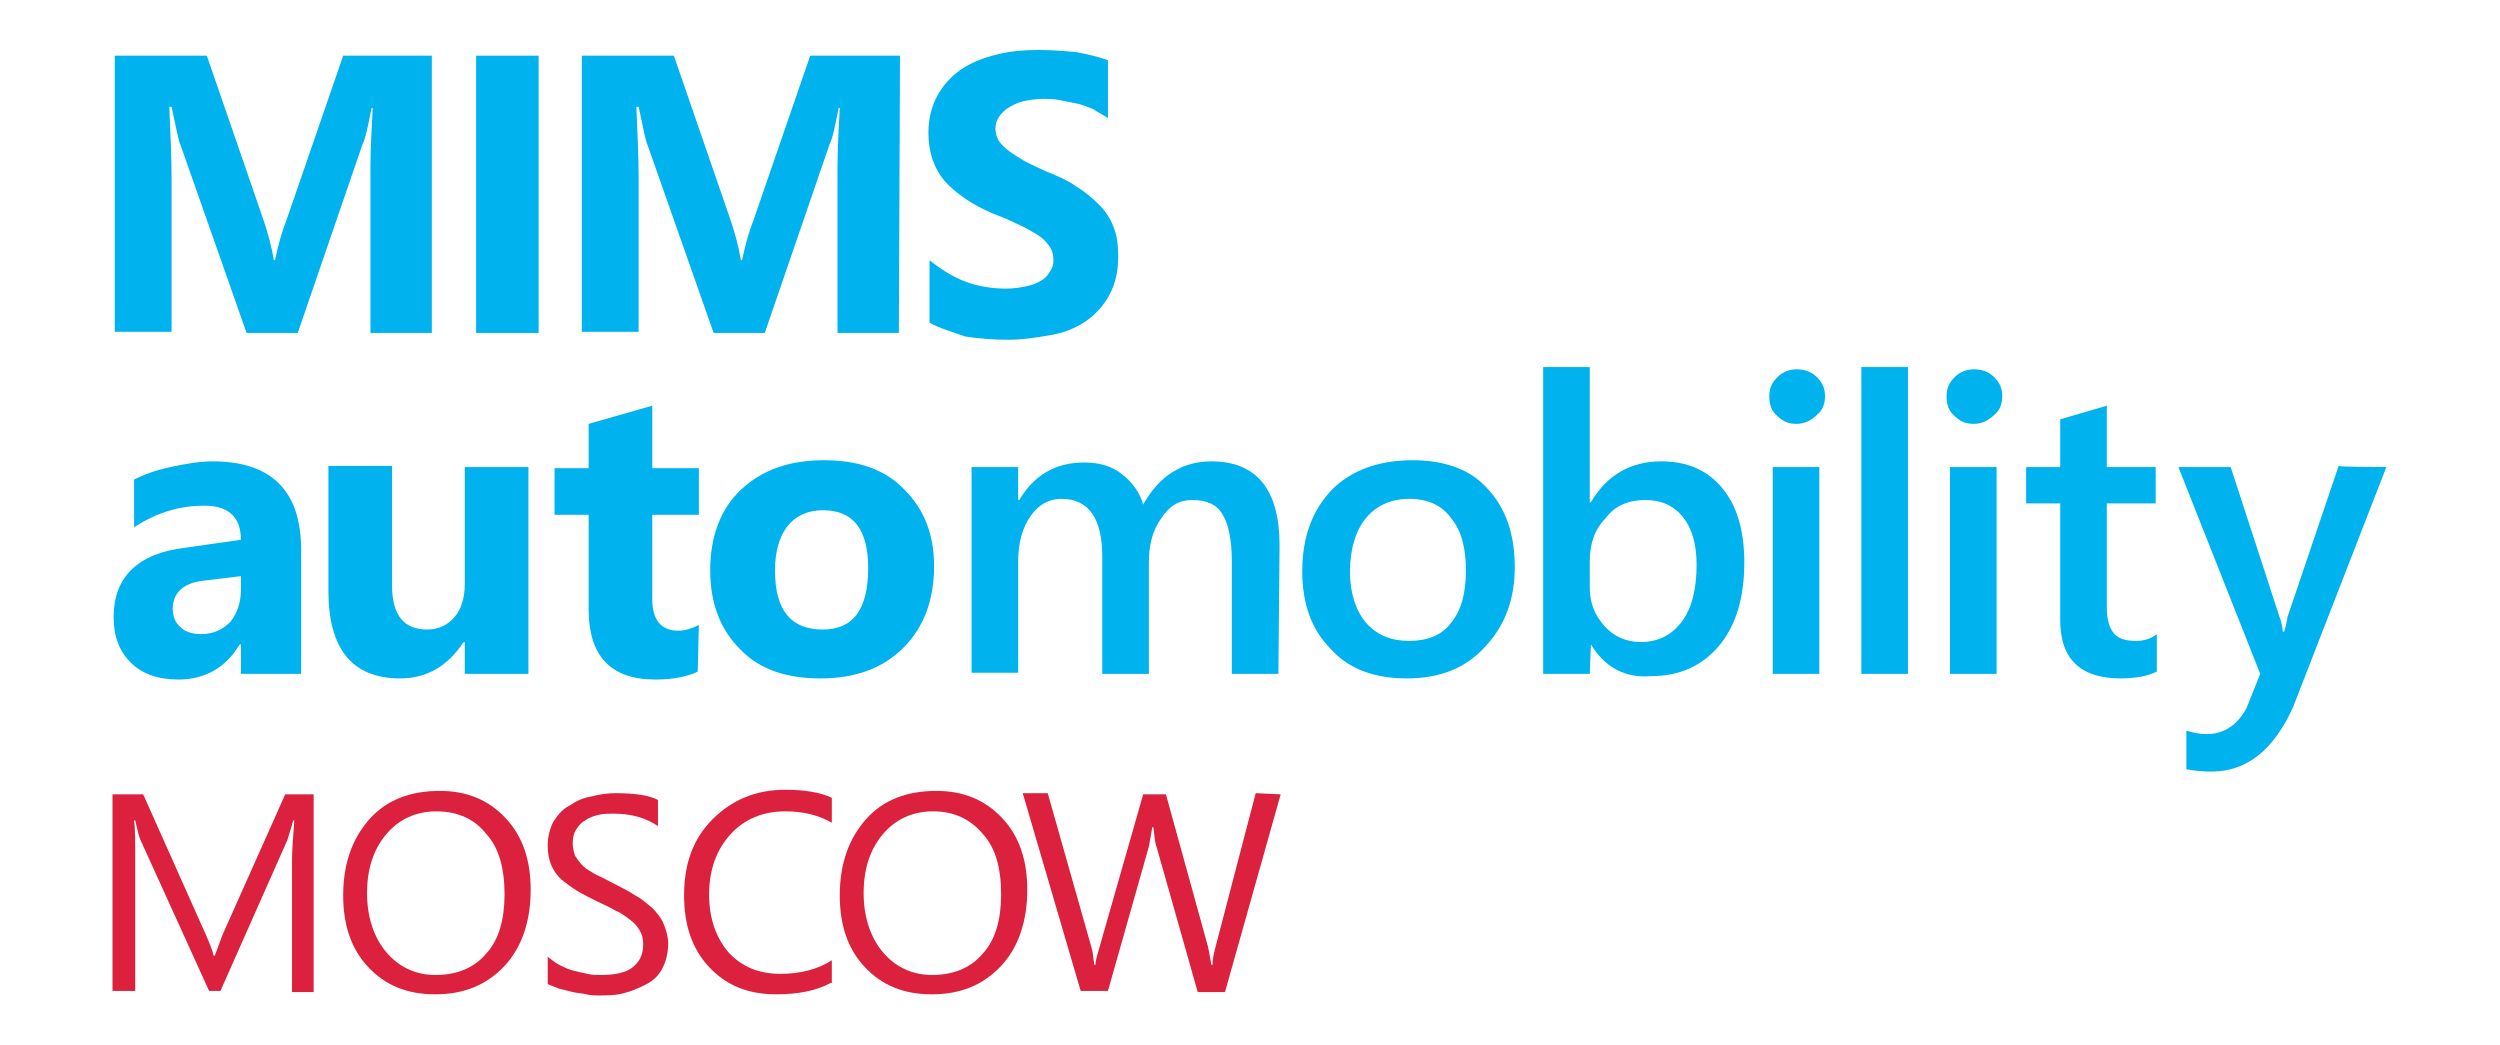 <?xml version="1.0" encoding="utf-8"?>
<!-- Generator: Adobe Illustrator 25.4.1, SVG Export Plug-In . SVG Version: 6.00 Build 0)  -->
<svg version="1.1" id="Layer_1" xmlns="http://www.w3.org/2000/svg" xmlns:xlink="http://www.w3.org/1999/xlink" x="0px" y="0px"
	 width="220px" height="92px" viewBox="0 0 220 92" style="enable-background:new 0 0 220 92;" xml:space="preserve">
<style type="text/css">
	.st0{fill:#00B2ED;}
	.st1{fill:#DB213D;}
</style>
<g>
	<g>
		<path class="st0" d="M38,29.3h-5.4V14.7c0-1.6,0.1-3.3,0.2-5.2h-0.1c-0.3,1.5-0.5,2.6-0.8,3.2l-5.7,16.6h-4.5l-5.8-16.5
			c-0.2-0.4-0.4-1.6-0.8-3.4h-0.2c0.1,2.4,0.2,4.5,0.2,6.3v13.5h-5V4.9h8.1l5,14.5c0.4,1.2,0.7,2.3,0.9,3.5h0.1
			c0.3-1.4,0.6-2.5,1-3.5l5-14.5H38V29.3z"/>
		<path class="st0" d="M47.4,29.3h-5.5V4.9h5.5V29.3z"/>
		<path class="st0" d="M79.1,29.3h-5.4V14.7c0-1.6,0.1-3.3,0.2-5.2h-0.1c-0.3,1.5-0.5,2.6-0.8,3.2l-5.7,16.6h-4.5l-5.8-16.5
			c-0.2-0.4-0.4-1.6-0.8-3.4h-0.2c0.1,2.4,0.2,4.5,0.2,6.3v13.5h-5V4.9h8.1l5,14.5c0.4,1.2,0.7,2.3,0.9,3.5h0.1
			c0.3-1.4,0.6-2.5,1-3.5l5-14.5h7.9L79.1,29.3L79.1,29.3z"/>
		<path class="st0" d="M81.8,28.4v-5.5c1,0.8,2.1,1.5,3.2,1.9s2.3,0.6,3.5,0.6c0.7,0,1.3-0.1,1.8-0.2c0.5-0.1,1-0.3,1.3-0.5
			c0.4-0.2,0.6-0.5,0.8-0.8c0.2-0.3,0.3-0.6,0.3-1c0-0.5-0.1-0.9-0.4-1.3c-0.3-0.4-0.6-0.7-1.1-1c-0.5-0.3-1-0.6-1.7-0.9
			c-0.6-0.3-1.3-0.6-2.1-0.9c-1.9-0.8-3.3-1.8-4.3-2.9c-0.9-1.1-1.4-2.5-1.4-4.2c0-1.3,0.3-2.4,0.8-3.3c0.5-0.9,1.2-1.7,2.1-2.3
			c0.9-0.6,1.9-1,3.1-1.3c1.2-0.3,2.4-0.4,3.7-0.4c1.3,0,2.4,0.1,3.4,0.2c1,0.2,1.9,0.4,2.7,0.7v5.1c-0.4-0.3-0.9-0.5-1.3-0.8
			c-0.5-0.2-1-0.4-1.5-0.5c-0.5-0.1-1-0.2-1.5-0.3c-0.5-0.1-1-0.1-1.4-0.1c-0.6,0-1.2,0.1-1.7,0.2S89,9.3,88.7,9.5s-0.6,0.5-0.8,0.8
			c-0.2,0.3-0.3,0.6-0.3,1c0,0.4,0.1,0.8,0.3,1.1s0.5,0.6,0.9,0.9c0.4,0.3,0.9,0.6,1.4,0.9c0.6,0.3,1.2,0.6,1.9,0.9
			c1,0.4,1.9,0.8,2.6,1.3c0.8,0.5,1.4,1,2,1.6c0.6,0.6,1,1.2,1.3,2c0.3,0.7,0.4,1.6,0.4,2.6c0,1.4-0.3,2.5-0.8,3.4s-1.2,1.7-2.1,2.3
			c-0.9,0.6-1.9,1-3.1,1.2c-1.2,0.2-2.4,0.4-3.7,0.4c-1.3,0-2.6-0.1-3.8-0.3C83.8,29.2,82.7,28.9,81.8,28.4z"/>
	</g>
	<g>
		<path class="st0" d="M26.5,59.3h-5.3v-2.6h-0.1c-1.2,2-3,3.1-5.4,3.1c-1.8,0-3.2-0.5-4.2-1.5s-1.5-2.3-1.5-4
			c0-3.5,2.1-5.6,6.3-6.1l4.9-0.7c0-2-1.1-3-3.2-3c-2.2,0-4.2,0.6-6.2,1.9v-4.2c0.8-0.4,1.8-0.8,3.2-1.1c1.4-0.3,2.6-0.5,3.7-0.5
			c5.2,0,7.8,2.6,7.8,7.8L26.5,59.3L26.5,59.3z M21.2,51.9v-1.2l-3.3,0.4c-1.8,0.2-2.7,1.1-2.7,2.5c0,0.6,0.2,1.2,0.7,1.6
			c0.4,0.4,1,0.6,1.8,0.6c1.1,0,1.9-0.4,2.6-1.1C20.9,53.9,21.2,53,21.2,51.9z"/>
		<path class="st0" d="M46.5,59.3h-5.6v-2.8h-0.1c-1.4,2.1-3.2,3.2-5.6,3.2c-4.2,0-6.3-2.6-6.3-7.7v-11h5.6v10.5
			c0,2.6,1,3.9,3.1,3.9c1,0,1.8-0.4,2.4-1.1c0.6-0.7,0.9-1.7,0.9-2.9V41.1h5.6L46.5,59.3z"/>
		<path class="st0" d="M61.4,59.1c-0.8,0.4-2.1,0.7-3.7,0.7c-4,0-5.9-2.1-5.9-6.2v-8.3h-3v-4.1h3v-3.9l5.6-1.6v5.5h4.1v4.1h-4.1v7.4
			c0,1.9,0.8,2.8,2.3,2.8c0.6,0,1.2-0.2,1.8-0.5L61.4,59.1L61.4,59.1z"/>
		<path class="st0" d="M72.2,59.7c-3,0-5.4-0.8-7.1-2.6c-1.7-1.7-2.6-4-2.6-6.9c0-3,0.9-5.4,2.7-7.1c1.8-1.7,4.2-2.6,7.3-2.6
			c3,0,5.4,0.8,7.1,2.6c1.7,1.7,2.6,3.9,2.6,6.7c0,3-0.9,5.4-2.7,7.2C77.7,58.8,75.3,59.7,72.2,59.7z M72.4,44.9
			c-1.3,0-2.4,0.5-3.1,1.4c-0.7,0.9-1.1,2.2-1.1,3.9c0,3.5,1.4,5.2,4.2,5.2c2.7,0,4-1.8,4-5.4C76.4,46.6,75.1,44.9,72.4,44.9z"/>
	</g>
	<g>
		<path class="st0" d="M112.5,59.3h-4.1v-9.9c0-1.9-0.3-3.3-0.8-4.1c-0.5-0.9-1.4-1.3-2.7-1.3c-1.1,0-2,0.5-2.7,1.6
			c-0.8,1.1-1.1,2.4-1.1,3.9v9.8h-4.1V49c0-3.4-1.2-5.1-3.6-5.1c-1.1,0-2,0.5-2.7,1.5c-0.7,1-1.1,2.3-1.1,4v9.8h-4.1V41.1h4.1V44
			h0.1c1.3-2.2,3.2-3.3,5.7-3.3c1.3,0,2.4,0.3,3.3,1c0.9,0.7,1.6,1.6,1.9,2.7c1.4-2.5,3.4-3.8,6-3.8c4,0,6,2.5,6,7.4L112.5,59.3
			L112.5,59.3z"/>
		<path class="st0" d="M123.8,59.7c-2.8,0-5.1-0.8-6.7-2.6c-1.7-1.7-2.5-4-2.5-6.8c0-3.1,0.9-5.4,2.6-7.2c1.7-1.7,4.1-2.6,7.1-2.6
			c2.8,0,5.1,0.8,6.6,2.5c1.6,1.7,2.4,4,2.4,6.9c0,2.9-0.9,5.2-2.6,7C129,58.8,126.7,59.7,123.8,59.7z M124,43.9
			c-1.6,0-2.9,0.6-3.8,1.7c-0.9,1.1-1.4,2.7-1.4,4.7c0,1.9,0.5,3.4,1.4,4.5c1,1.1,2.2,1.6,3.8,1.6c1.6,0,2.9-0.5,3.7-1.6
			c0.9-1.1,1.3-2.6,1.3-4.6c0-2-0.4-3.5-1.3-4.6C126.9,44.5,125.7,43.9,124,43.9z"/>
		<path class="st0" d="M140,56.7L140,56.7l-0.1,2.6h-4.1V32.3h4.1v11.9h0.1c1.4-2.4,3.5-3.6,6.2-3.6c2.3,0,4.1,0.8,5.4,2.4
			c1.3,1.6,1.9,3.8,1.9,6.5c0,3-0.7,5.5-2.2,7.3s-3.5,2.7-6,2.7C143,59.7,141.2,58.7,140,56.7z M139.9,49.4v2.3
			c0,1.3,0.4,2.4,1.3,3.4c0.8,0.9,1.9,1.4,3.2,1.4c1.5,0,2.7-0.6,3.6-1.8c0.9-1.2,1.3-2.9,1.3-5c0-1.8-0.4-3.2-1.2-4.2
			c-0.8-1-1.9-1.5-3.3-1.5c-1.5,0-2.7,0.5-3.5,1.6C140.3,46.6,139.9,47.9,139.9,49.4z"/>
		<path class="st0" d="M158.1,37.3c-0.7,0-1.2-0.2-1.7-0.7c-0.5-0.4-0.7-1-0.7-1.7c0-0.7,0.2-1.2,0.7-1.7c0.5-0.5,1.1-0.7,1.7-0.7
			c0.7,0,1.3,0.2,1.8,0.7c0.5,0.5,0.7,1,0.7,1.7c0,0.6-0.2,1.2-0.7,1.6C159.4,37,158.8,37.3,158.1,37.3z M160.1,59.3H156V41.1h4.1
			V59.3z"/>
		<path class="st0" d="M167.9,59.3h-4.1V32.3h4.1V59.3z"/>
		<path class="st0" d="M173.7,37.3c-0.7,0-1.2-0.2-1.7-0.7c-0.5-0.4-0.7-1-0.7-1.7c0-0.7,0.2-1.2,0.7-1.7c0.5-0.5,1.1-0.7,1.7-0.7
			c0.7,0,1.3,0.2,1.8,0.7c0.5,0.5,0.7,1,0.7,1.7c0,0.6-0.2,1.2-0.7,1.6C175,37,174.4,37.3,173.7,37.3z M175.7,59.3h-4.1V41.1h4.1
			V59.3z"/>
		<path class="st0" d="M189.8,59.1c-0.8,0.4-1.9,0.6-3.2,0.6c-3.5,0-5.3-1.7-5.3-5.1V44.3h-3v-3.2h3v-4.2l4.1-1.2v5.4h4.3v3.2h-4.3
			v9.1c0,1.1,0.2,1.8,0.6,2.3s1,0.7,2,0.7c0.7,0,1.3-0.2,1.8-0.6L189.8,59.1L189.8,59.1z"/>
		<path class="st0" d="M210,41.1l-8.2,21.1c-1.7,3.8-4.1,5.7-7.2,5.7c-0.9,0-1.6-0.1-2.2-0.2v-3.4c0.7,0.2,1.2,0.3,1.8,0.3
			c1.5,0,2.7-0.8,3.5-2.3l1.2-3l-7.2-18.2h4.6l4.3,13.2c0.1,0.2,0.2,0.6,0.3,1.3h0.1c0.1-0.3,0.2-0.7,0.3-1.3l4.5-13.3
			C205.8,41.1,210,41.1,210,41.1z"/>
	</g>
	<g>
		<path class="st1" d="M27.7,87.3h-2V75.6c0-0.9,0.1-2,0.2-3.4h-0.1c-0.2,0.8-0.4,1.3-0.5,1.7l-5.9,13.3h-1L12.4,74
			c-0.2-0.4-0.3-1-0.5-1.8h-0.1c0.1,0.7,0.1,1.8,0.1,3.4v11.6h-2V69.9h2.7L18,82c0.4,0.9,0.7,1.6,0.8,2.1h0.1c0.4-1,0.6-1.7,0.8-2.1
			l5.4-12.1h2.5V87.3z"/>
		<path class="st1" d="M38.3,87.5c-2.5,0-4.4-0.8-5.9-2.4c-1.5-1.6-2.2-3.7-2.2-6.3c0-2.8,0.8-5,2.3-6.7c1.5-1.7,3.6-2.5,6.2-2.5
			c2.4,0,4.3,0.8,5.8,2.4c1.5,1.6,2.2,3.7,2.2,6.3c0,2.8-0.8,5.1-2.3,6.7C42.8,86.7,40.8,87.5,38.3,87.5z M38.4,71.4
			c-1.8,0-3.3,0.7-4.4,2c-1.1,1.3-1.7,3-1.7,5.2c0,2.1,0.6,3.9,1.7,5.2c1.1,1.3,2.6,2,4.3,2c1.9,0,3.4-0.6,4.5-1.9
			c1.1-1.2,1.6-3,1.6-5.2c0-2.3-0.5-4.1-1.6-5.3C41.8,72.1,40.3,71.4,38.4,71.4z"/>
		<path class="st1" d="M48.2,86.6v-2.4c0.3,0.2,0.6,0.5,1,0.7c0.4,0.2,0.8,0.4,1.2,0.5c0.4,0.1,0.8,0.2,1.3,0.3
			c0.4,0.1,0.8,0.1,1.2,0.1c1.2,0,2.2-0.2,2.8-0.7s0.9-1.1,0.9-2c0-0.5-0.1-0.9-0.3-1.2c-0.2-0.4-0.5-0.7-0.9-1
			c-0.4-0.3-0.8-0.6-1.3-0.8c-0.5-0.3-1-0.5-1.6-0.8c-0.6-0.3-1.2-0.6-1.7-0.9c-0.5-0.3-1-0.7-1.4-1c-0.4-0.4-0.7-0.8-0.9-1.3
			c-0.2-0.5-0.3-1-0.3-1.7c0-0.8,0.2-1.5,0.5-2.1c0.4-0.6,0.8-1.1,1.4-1.4c0.6-0.4,1.2-0.7,1.9-0.8c0.7-0.2,1.5-0.3,2.2-0.3
			c1.7,0,3,0.2,3.7,0.6v2.3c-1-0.7-2.3-1.1-3.9-1.1c-0.4,0-0.9,0-1.3,0.1s-0.8,0.2-1.2,0.5c-0.4,0.2-0.6,0.5-0.8,0.8
			c-0.2,0.3-0.3,0.7-0.3,1.2c0,0.4,0.1,0.8,0.2,1.1c0.2,0.3,0.4,0.6,0.7,0.9s0.7,0.5,1.2,0.8c0.5,0.2,1,0.5,1.6,0.8
			c0.6,0.3,1.2,0.6,1.8,1c0.6,0.3,1,0.7,1.5,1.1c0.4,0.4,0.8,0.9,1,1.4c0.2,0.5,0.4,1.1,0.4,1.7c0,0.9-0.2,1.6-0.5,2.2
			c-0.3,0.6-0.8,1.1-1.4,1.4s-1.2,0.6-2,0.8c-0.7,0.2-1.5,0.2-2.3,0.2c-0.3,0-0.6,0-1-0.1s-0.8-0.1-1.2-0.2
			c-0.4-0.1-0.8-0.2-1.2-0.3C48.7,86.8,48.4,86.7,48.2,86.6z"/>
		<path class="st1" d="M73.1,86.5c-1.3,0.7-2.9,1-4.8,1c-2.5,0-4.4-0.8-5.9-2.4c-1.5-1.6-2.2-3.7-2.2-6.3c0-2.8,0.8-5,2.5-6.7
			c1.7-1.7,3.8-2.6,6.4-2.6c1.6,0,3,0.2,4.1,0.7v2.2c-1.2-0.7-2.6-1-4.1-1c-2,0-3.6,0.7-4.8,2c-1.2,1.3-1.9,3.1-1.9,5.3
			c0,2.1,0.6,3.8,1.7,5.1c1.2,1.3,2.7,1.9,4.6,1.9c1.7,0,3.3-0.4,4.5-1.2V86.5z"/>
		<path class="st1" d="M82,87.5c-2.5,0-4.4-0.8-5.9-2.4c-1.5-1.6-2.2-3.7-2.2-6.3c0-2.8,0.8-5,2.3-6.7c1.5-1.7,3.6-2.5,6.2-2.5
			c2.4,0,4.3,0.8,5.8,2.4c1.5,1.6,2.2,3.7,2.2,6.3c0,2.8-0.8,5.1-2.3,6.7C86.5,86.7,84.5,87.5,82,87.5z M82.1,71.4
			c-1.8,0-3.3,0.7-4.4,2c-1.1,1.3-1.7,3-1.7,5.2c0,2.1,0.6,3.9,1.7,5.2c1.1,1.3,2.6,2,4.3,2c1.9,0,3.4-0.6,4.5-1.9
			c1.1-1.2,1.6-3,1.6-5.2c0-2.3-0.5-4.1-1.6-5.3C85.4,72.1,84,71.4,82.1,71.4z"/>
		<path class="st1" d="M112.7,69.9l-4.9,17.4h-2.4l-3.6-12.7c-0.2-0.5-0.2-1.1-0.3-1.8h-0.1c-0.1,0.6-0.2,1.2-0.3,1.7l-3.6,12.7
			h-2.4l-5.1-17.4h2.2L96,83.2c0.2,0.6,0.2,1.1,0.3,1.7h0.1c0-0.4,0.2-1,0.4-1.7l3.8-13.3h2l3.7,13.4c0.1,0.5,0.2,1,0.3,1.6h0.1
			c0-0.4,0.1-1,0.3-1.7l3.5-13.4L112.7,69.9L112.7,69.9z"/>
	</g>
</g>
</svg>

